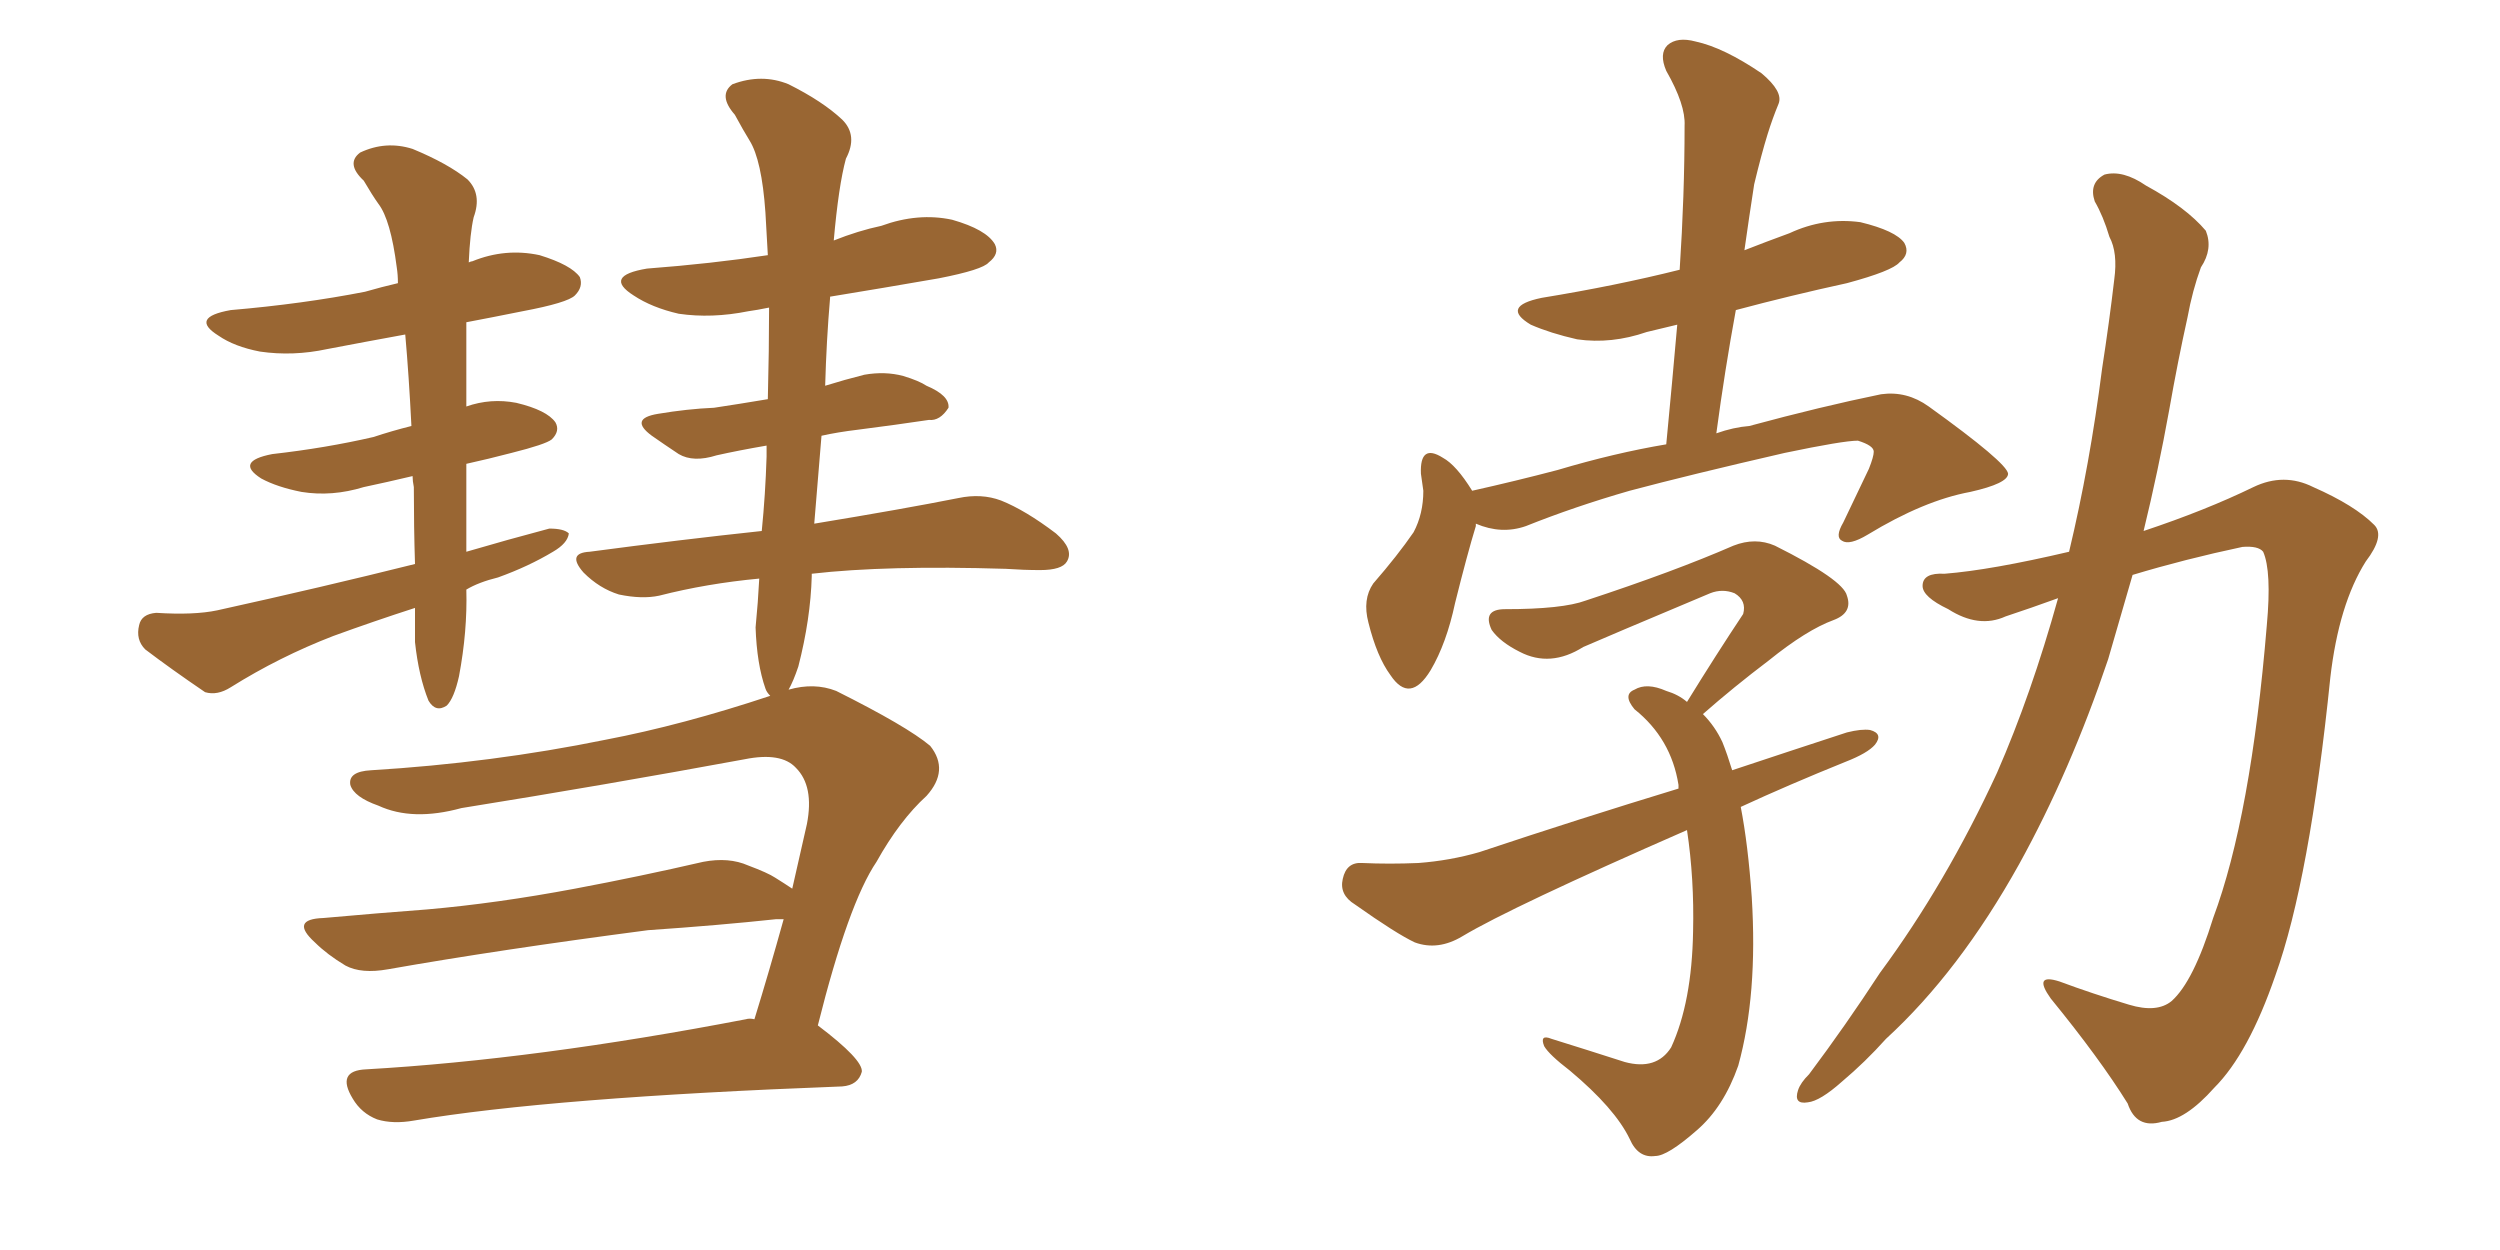 <svg xmlns="http://www.w3.org/2000/svg" xmlns:xlink="http://www.w3.org/1999/xlink" width="300" height="150"><path fill="#996633" padding="10" d="M49.80 72.95L49.80 72.95Q44.82 74.56 39.99 76.32L39.99 76.32Q33.54 78.81 27.69 82.47L27.69 82.47Q26.07 83.50 24.61 83.06L24.61 83.06Q20.51 80.27 17.43 77.93L17.43 77.93Q16.26 76.76 16.70 75L16.70 75Q16.99 73.68 18.75 73.54L18.75 73.54Q23.29 73.83 26.07 73.24L26.07 73.24Q38.67 70.46 49.80 67.68L49.80 67.68Q49.66 63.28 49.66 58.45L49.66 58.45Q49.51 57.71 49.51 57.13L49.51 57.13Q46.44 57.86 43.65 58.45L43.65 58.45Q39.84 59.62 36.18 59.03L36.18 59.03Q33.25 58.45 31.35 57.42L31.35 57.42Q28.13 55.37 32.67 54.49L32.67 54.49Q39.11 53.76 44.82 52.44L44.82 52.44Q47.02 51.71 49.37 51.12L49.37 51.12Q49.07 45.12 48.63 40.14L48.63 40.14Q43.80 41.02 39.26 41.89L39.26 41.89Q35.16 42.77 31.20 42.19L31.20 42.19Q28.13 41.60 26.22 40.28L26.22 40.28Q22.71 38.09 27.69 37.21L27.69 37.21Q36.33 36.47 43.80 35.01L43.80 35.01Q45.85 34.42 47.75 33.98L47.75 33.98Q47.75 32.96 47.61 32.08L47.61 32.08Q46.88 26.37 45.41 24.46L45.41 24.46Q44.68 23.44 43.65 21.68L43.65 21.68Q41.46 19.63 43.21 18.31L43.21 18.31Q46.29 16.85 49.51 17.87L49.51 17.87Q53.76 19.63 56.10 21.53L56.10 21.53Q57.86 23.29 56.84 26.07L56.84 26.07Q56.40 27.98 56.25 31.49L56.25 31.49Q56.54 31.35 56.69 31.35L56.69 31.35Q60.64 29.74 64.75 30.62L64.75 30.62Q68.55 31.79 69.58 33.25L69.58 33.25Q70.02 34.42 68.99 35.45L68.99 35.45Q68.12 36.33 62.70 37.35L62.70 37.35Q59.03 38.09 55.96 38.67L55.96 38.67Q55.96 39.70 55.96 41.02L55.96 41.02Q55.96 44.68 55.96 48.78L55.96 48.78Q58.89 47.75 61.96 48.34L61.96 48.34Q65.63 49.22 66.65 50.68L66.65 50.68Q67.24 51.71 66.21 52.73L66.21 52.73Q65.48 53.32 61.38 54.35L61.38 54.35Q58.59 55.08 55.96 55.66L55.96 55.66Q55.96 60.79 55.96 66.21L55.96 66.21Q60.94 64.75 65.92 63.43L65.92 63.43Q67.68 63.43 68.26 64.01L68.26 64.01Q68.12 65.19 66.36 66.21L66.36 66.21Q63.43 67.97 59.77 69.29L59.77 69.29Q57.42 69.87 55.96 70.75L55.96 70.75Q56.10 75.73 55.08 81.15L55.08 81.15Q54.49 83.79 53.61 84.67L53.61 84.67Q52.29 85.55 51.42 84.08L51.42 84.08Q50.24 81.15 49.80 77.05L49.80 77.05Q49.80 74.85 49.80 72.95ZM90.53 122.31L90.53 122.31L90.53 122.31Q92.29 116.60 94.04 110.30L94.04 110.30Q93.31 110.30 93.16 110.30L93.16 110.30Q86.28 111.04 77.78 111.62L77.78 111.62Q59.91 113.96 46.58 116.31L46.58 116.31Q43.36 116.89 41.46 115.87L41.46 115.87Q39.26 114.55 37.79 113.09L37.79 113.09Q34.72 110.30 38.82 110.16L38.82 110.16Q45.41 109.57 51.27 109.13L51.27 109.13Q59.62 108.40 68.99 106.64L68.99 106.64Q76.76 105.18 84.38 103.42L84.38 103.42Q87.45 102.83 89.79 103.86L89.79 103.86Q92.14 104.74 93.02 105.32L93.02 105.32Q94.19 106.05 95.07 106.64L95.07 106.64Q95.95 102.83 96.83 98.88L96.83 98.88Q97.71 94.34 95.51 92.14L95.51 92.14Q93.75 90.23 89.36 91.11L89.36 91.11Q72.66 94.19 55.37 96.97L55.37 96.97Q49.51 98.58 45.41 96.68L45.41 96.68Q42.48 95.65 42.04 94.19L42.04 94.19Q41.75 92.58 44.53 92.43L44.53 92.43Q59.03 91.55 72.66 88.77L72.66 88.77Q81.88 87.01 92.43 83.50L92.43 83.50Q91.99 83.06 91.85 82.62L91.85 82.62Q90.82 79.69 90.67 75.29L90.67 75.29Q90.97 72.22 91.11 69.43L91.11 69.43Q84.81 70.02 79.10 71.48L79.10 71.48Q77.05 71.92 74.27 71.34L74.27 71.34Q71.92 70.61 70.02 68.70L70.02 68.70Q67.97 66.36 70.75 66.21L70.75 66.21Q81.74 64.75 91.41 63.72L91.41 63.72Q91.85 59.33 91.99 54.79L91.99 54.79Q91.99 54.05 91.99 53.47L91.99 53.47Q88.62 54.05 85.99 54.64L85.99 54.64Q83.20 55.52 81.45 54.49L81.45 54.49Q79.69 53.32 78.22 52.29L78.22 52.29Q75.44 50.24 78.96 49.66L78.96 49.66Q82.47 49.07 85.69 48.93L85.69 48.93Q88.62 48.49 92.14 47.90L92.14 47.90Q92.29 41.89 92.29 36.91L92.29 36.91Q90.82 37.21 89.79 37.35L89.79 37.35Q85.40 38.23 81.45 37.65L81.45 37.65Q78.22 36.91 76.03 35.45L76.03 35.45Q72.36 33.11 77.64 32.23L77.64 32.23Q85.40 31.64 92.14 30.62L92.14 30.62Q91.99 27.83 91.85 25.49L91.85 25.49Q91.41 19.19 89.94 16.85L89.94 16.85Q89.21 15.67 88.18 13.77L88.18 13.77Q86.13 11.43 87.89 10.11L87.89 10.11Q91.41 8.79 94.63 10.11L94.63 10.11Q98.73 12.16 101.07 14.36L101.07 14.36Q102.98 16.26 101.51 19.04L101.51 19.04Q100.63 22.27 100.05 28.86L100.05 28.86Q102.98 27.69 105.76 27.10L105.76 27.10Q110.16 25.49 114.26 26.37L114.26 26.37Q118.36 27.54 119.38 29.30L119.38 29.30Q119.97 30.47 118.65 31.49L118.65 31.49Q117.92 32.37 112.65 33.40L112.65 33.40Q105.91 34.57 99.61 35.60L99.61 35.60Q99.61 35.60 99.61 35.74L99.61 35.74Q99.17 40.87 99.02 46.29L99.02 46.29Q101.37 45.56 103.71 44.97L103.71 44.97Q106.20 44.53 108.40 45.12L108.40 45.12Q110.30 45.70 111.18 46.29L111.18 46.29Q113.96 47.46 113.82 48.93L113.82 48.93Q112.79 50.54 111.47 50.39L111.47 50.39Q107.52 50.98 102.98 51.56L102.98 51.56Q100.49 51.86 98.58 52.29L98.58 52.29Q98.14 57.42 97.71 62.84L97.71 62.84Q108.40 61.08 114.99 59.77L114.99 59.77Q117.77 59.18 120.12 60.06L120.12 60.06Q123.05 61.23 126.71 64.01L126.71 64.01Q128.91 65.92 128.03 67.38L128.03 67.38Q127.44 68.41 124.80 68.41L124.80 68.41Q122.90 68.41 120.70 68.26L120.70 68.26Q106.35 67.82 97.41 68.85L97.41 68.85Q97.41 68.99 97.41 69.14L97.41 69.14Q97.27 74.27 95.80 79.98L95.80 79.98Q95.21 81.74 94.63 82.76L94.63 82.76Q97.71 81.88 100.34 82.91L100.34 82.91Q108.84 87.16 111.62 89.50L111.62 89.50Q113.96 92.43 111.18 95.51L111.18 95.51Q107.96 98.44 105.18 103.42L105.18 103.42Q101.81 108.40 98.14 123.05L98.14 123.05Q103.56 127.15 103.42 128.61L103.42 128.61Q102.98 130.22 101.07 130.37L101.07 130.37Q66.06 131.69 49.66 134.47L49.66 134.47Q47.17 134.91 45.26 134.33L45.26 134.33Q43.36 133.59 42.33 131.84L42.33 131.84Q40.28 128.47 43.95 128.32L43.95 128.32Q64.31 127.15 89.50 122.31L89.50 122.31Q89.94 122.17 90.53 122.31ZM177.10 62.84L177.10 62.84Q177.10 62.99 177.10 63.13L177.10 63.13Q176.07 66.50 174.61 72.36L174.61 72.36Q173.58 77.20 171.68 80.42L171.68 80.42Q169.19 84.52 166.85 81.01L166.85 81.01Q165.23 78.81 164.21 74.71L164.21 74.71Q163.48 71.92 164.79 70.02L164.79 70.02Q167.72 66.65 169.63 63.87L169.63 63.87Q170.80 61.67 170.80 58.89L170.80 58.89Q170.65 57.71 170.51 56.84L170.51 56.84Q170.36 53.17 173.14 54.93L173.14 54.93Q174.76 55.81 176.66 58.89L176.66 58.89Q181.93 57.71 186.91 56.40L186.91 56.40Q193.80 54.35 199.95 53.32L199.95 53.32Q200.68 45.70 201.27 38.96L201.27 38.96Q199.37 39.40 197.61 39.84L197.61 39.84Q193.36 41.31 189.26 40.72L189.26 40.72Q186.04 39.99 183.69 38.96L183.69 38.96Q180.03 36.77 185.01 35.74L185.01 35.74Q193.95 34.28 201.56 32.37L201.56 32.37Q202.15 23.44 202.15 15.09L202.15 15.09Q202.29 12.60 199.95 8.50L199.95 8.50Q199.07 6.45 200.10 5.42L200.10 5.42Q201.27 4.39 203.47 4.98L203.47 4.98Q206.84 5.71 211.38 8.79L211.38 8.79Q214.01 10.99 213.43 12.45L213.43 12.45Q212.70 14.21 212.11 16.11L212.11 16.11Q211.38 18.46 210.50 22.12L210.50 22.12Q209.91 25.93 209.33 30.03L209.33 30.03Q211.96 29.00 214.75 27.98L214.75 27.98Q218.85 26.07 223.24 26.66L223.24 26.66Q227.49 27.69 228.52 29.15L228.52 29.15Q229.25 30.47 227.93 31.49L227.93 31.49Q227.05 32.52 221.63 33.98L221.63 33.98Q214.89 35.45 208.30 37.21L208.30 37.21Q206.98 44.38 205.96 52.00L205.96 52.00Q208.01 51.27 209.91 51.12L209.91 51.12Q218.55 48.78 225.73 47.31L225.73 47.31Q228.81 46.88 231.45 48.78L231.45 48.78Q240.82 55.52 240.97 56.84L240.97 56.84Q240.97 58.01 236.43 59.03L236.43 59.03Q230.86 60.06 224.12 64.16L224.12 64.16Q221.92 65.48 221.04 64.89L221.04 64.89Q220.17 64.45 221.19 62.70L221.19 62.70Q222.80 59.33 224.27 56.25L224.27 56.25Q224.85 54.79 224.85 54.20L224.85 54.20Q224.85 53.47 222.95 52.88L222.95 52.88Q221.19 52.88 214.16 54.35L214.16 54.35Q202.73 56.98 195.56 58.89L195.56 58.89Q188.96 60.79 183.11 63.13L183.11 63.13Q180.18 64.16 177.10 62.84ZM208.89 96.83L208.89 96.83Q209.77 101.37 210.21 107.67L210.21 107.67Q210.94 119.38 208.59 127.88L208.59 127.88Q206.84 132.86 203.61 135.64L203.61 135.64Q200.10 138.72 198.63 138.72L198.63 138.72Q196.58 139.01 195.56 136.67L195.56 136.67Q193.80 133.01 188.38 128.47L188.38 128.47Q185.89 126.56 185.30 125.54L185.30 125.54Q184.72 124.07 186.18 124.66L186.18 124.66Q190.43 125.98 194.97 127.44L194.97 127.44Q198.78 128.47 200.54 125.68L200.54 125.68Q203.03 120.26 203.17 111.77L203.17 111.77Q203.32 105.47 202.44 99.61L202.44 99.61Q181.35 108.84 175.49 112.35L175.49 112.35Q172.56 114.11 169.78 113.09L169.78 113.09Q167.58 112.06 162.60 108.54L162.60 108.54Q160.69 107.37 161.13 105.47L161.13 105.47Q161.57 103.42 163.48 103.56L163.48 103.56Q166.70 103.71 170.21 103.56L170.21 103.56Q174.02 103.27 177.54 102.25L177.54 102.25Q189.40 98.29 201.42 94.63L201.42 94.63Q201.42 94.34 201.42 94.19L201.42 94.19Q200.54 88.62 196.14 85.11L196.14 85.11Q194.68 83.35 196.14 82.76L196.14 82.76Q197.61 81.88 199.95 82.91L199.95 82.91Q201.42 83.35 202.44 84.23L202.44 84.23Q205.96 78.52 209.18 73.68L209.18 73.68Q209.62 72.07 208.15 71.19L208.15 71.19Q206.69 70.61 205.22 71.19L205.22 71.19Q192.33 76.61 189.99 77.64L189.99 77.64Q186.04 80.13 182.37 78.22L182.37 78.22Q180.03 77.05 179.00 75.59L179.00 75.59Q177.83 73.10 180.62 73.10L180.62 73.10Q187.50 73.10 190.28 72.07L190.28 72.07Q200.98 68.55 208.01 65.48L208.01 65.48Q210.64 64.45 212.99 65.48L212.99 65.48Q221.19 69.58 221.63 71.48L221.63 71.48Q222.36 73.54 220.02 74.41L220.02 74.41Q216.80 75.59 212.26 79.25L212.26 79.25Q208.01 82.47 204.35 85.69L204.35 85.69Q205.81 87.16 206.69 89.06L206.69 89.06Q207.28 90.53 207.86 92.43L207.86 92.43Q214.89 90.09 221.63 87.89L221.63 87.89Q223.39 87.45 224.41 87.60L224.41 87.60Q226.03 88.04 225 89.36L225 89.36Q224.12 90.38 221.48 91.41L221.48 91.41Q214.60 94.19 208.89 96.83ZM246.97 71.78L246.97 71.78L246.97 71.78Q243.75 72.95 240.67 73.97L240.67 73.97Q237.45 75.44 233.79 73.10L233.79 73.10Q230.71 71.63 230.71 70.31L230.71 70.31Q230.71 68.70 233.35 68.85L233.35 68.85Q238.92 68.41 248.29 66.21L248.29 66.21Q250.78 55.81 252.25 44.24L252.25 44.24Q253.13 38.53 253.71 33.54L253.71 33.54Q254.15 30.32 253.13 28.42L253.13 28.42Q252.39 25.93 251.37 24.17L251.37 24.17Q250.63 21.97 252.54 20.95L252.54 20.95Q254.74 20.36 257.52 22.27L257.52 22.27Q262.35 24.90 264.70 27.69L264.70 27.69Q265.58 29.88 264.11 32.08L264.11 32.08Q263.09 34.86 262.50 38.09L262.50 38.09Q261.33 43.36 260.30 49.22L260.30 49.22Q258.98 56.54 257.23 63.72L257.23 63.72Q264.70 61.23 270.41 58.45L270.41 58.45Q274.07 56.69 277.59 58.45L277.59 58.45Q282.57 60.64 284.91 62.99L284.91 62.99Q286.23 64.31 283.89 67.38L283.89 67.38Q280.66 72.51 279.64 81.30L279.64 81.30Q277.15 105.62 273.05 117.04L273.05 117.04Q269.82 126.42 265.72 130.52L265.72 130.52Q262.21 134.47 259.42 134.62L259.42 134.62Q256.35 135.50 255.32 132.42L255.32 132.42Q251.95 127.00 246.09 119.82L246.09 119.82Q243.90 116.75 247.12 117.77L247.12 117.77Q251.07 119.24 255.47 120.56L255.47 120.56Q258.84 121.58 260.60 120.12L260.60 120.12Q263.23 117.77 265.58 110.16L265.58 110.16Q270.12 98.00 272.02 75L272.02 75Q272.61 68.55 271.58 66.21L271.58 66.21Q271.00 65.48 269.09 65.63L269.09 65.63Q262.21 67.09 255.91 68.99L255.91 68.99Q254.44 74.12 252.98 79.10L252.98 79.10Q248.44 92.58 242.29 103.71L242.29 103.71Q235.11 116.60 226.32 124.66L226.32 124.66Q223.83 127.44 221.04 129.79L221.04 129.79Q218.41 132.13 216.94 132.28L216.94 132.28Q215.19 132.57 215.77 130.81L215.77 130.81Q216.06 129.93 217.09 128.91L217.09 128.91Q221.48 123.05 225.59 116.75L225.59 116.75Q233.50 106.05 239.65 92.72L239.65 92.72Q243.75 83.35 246.97 71.78Z"/></svg>